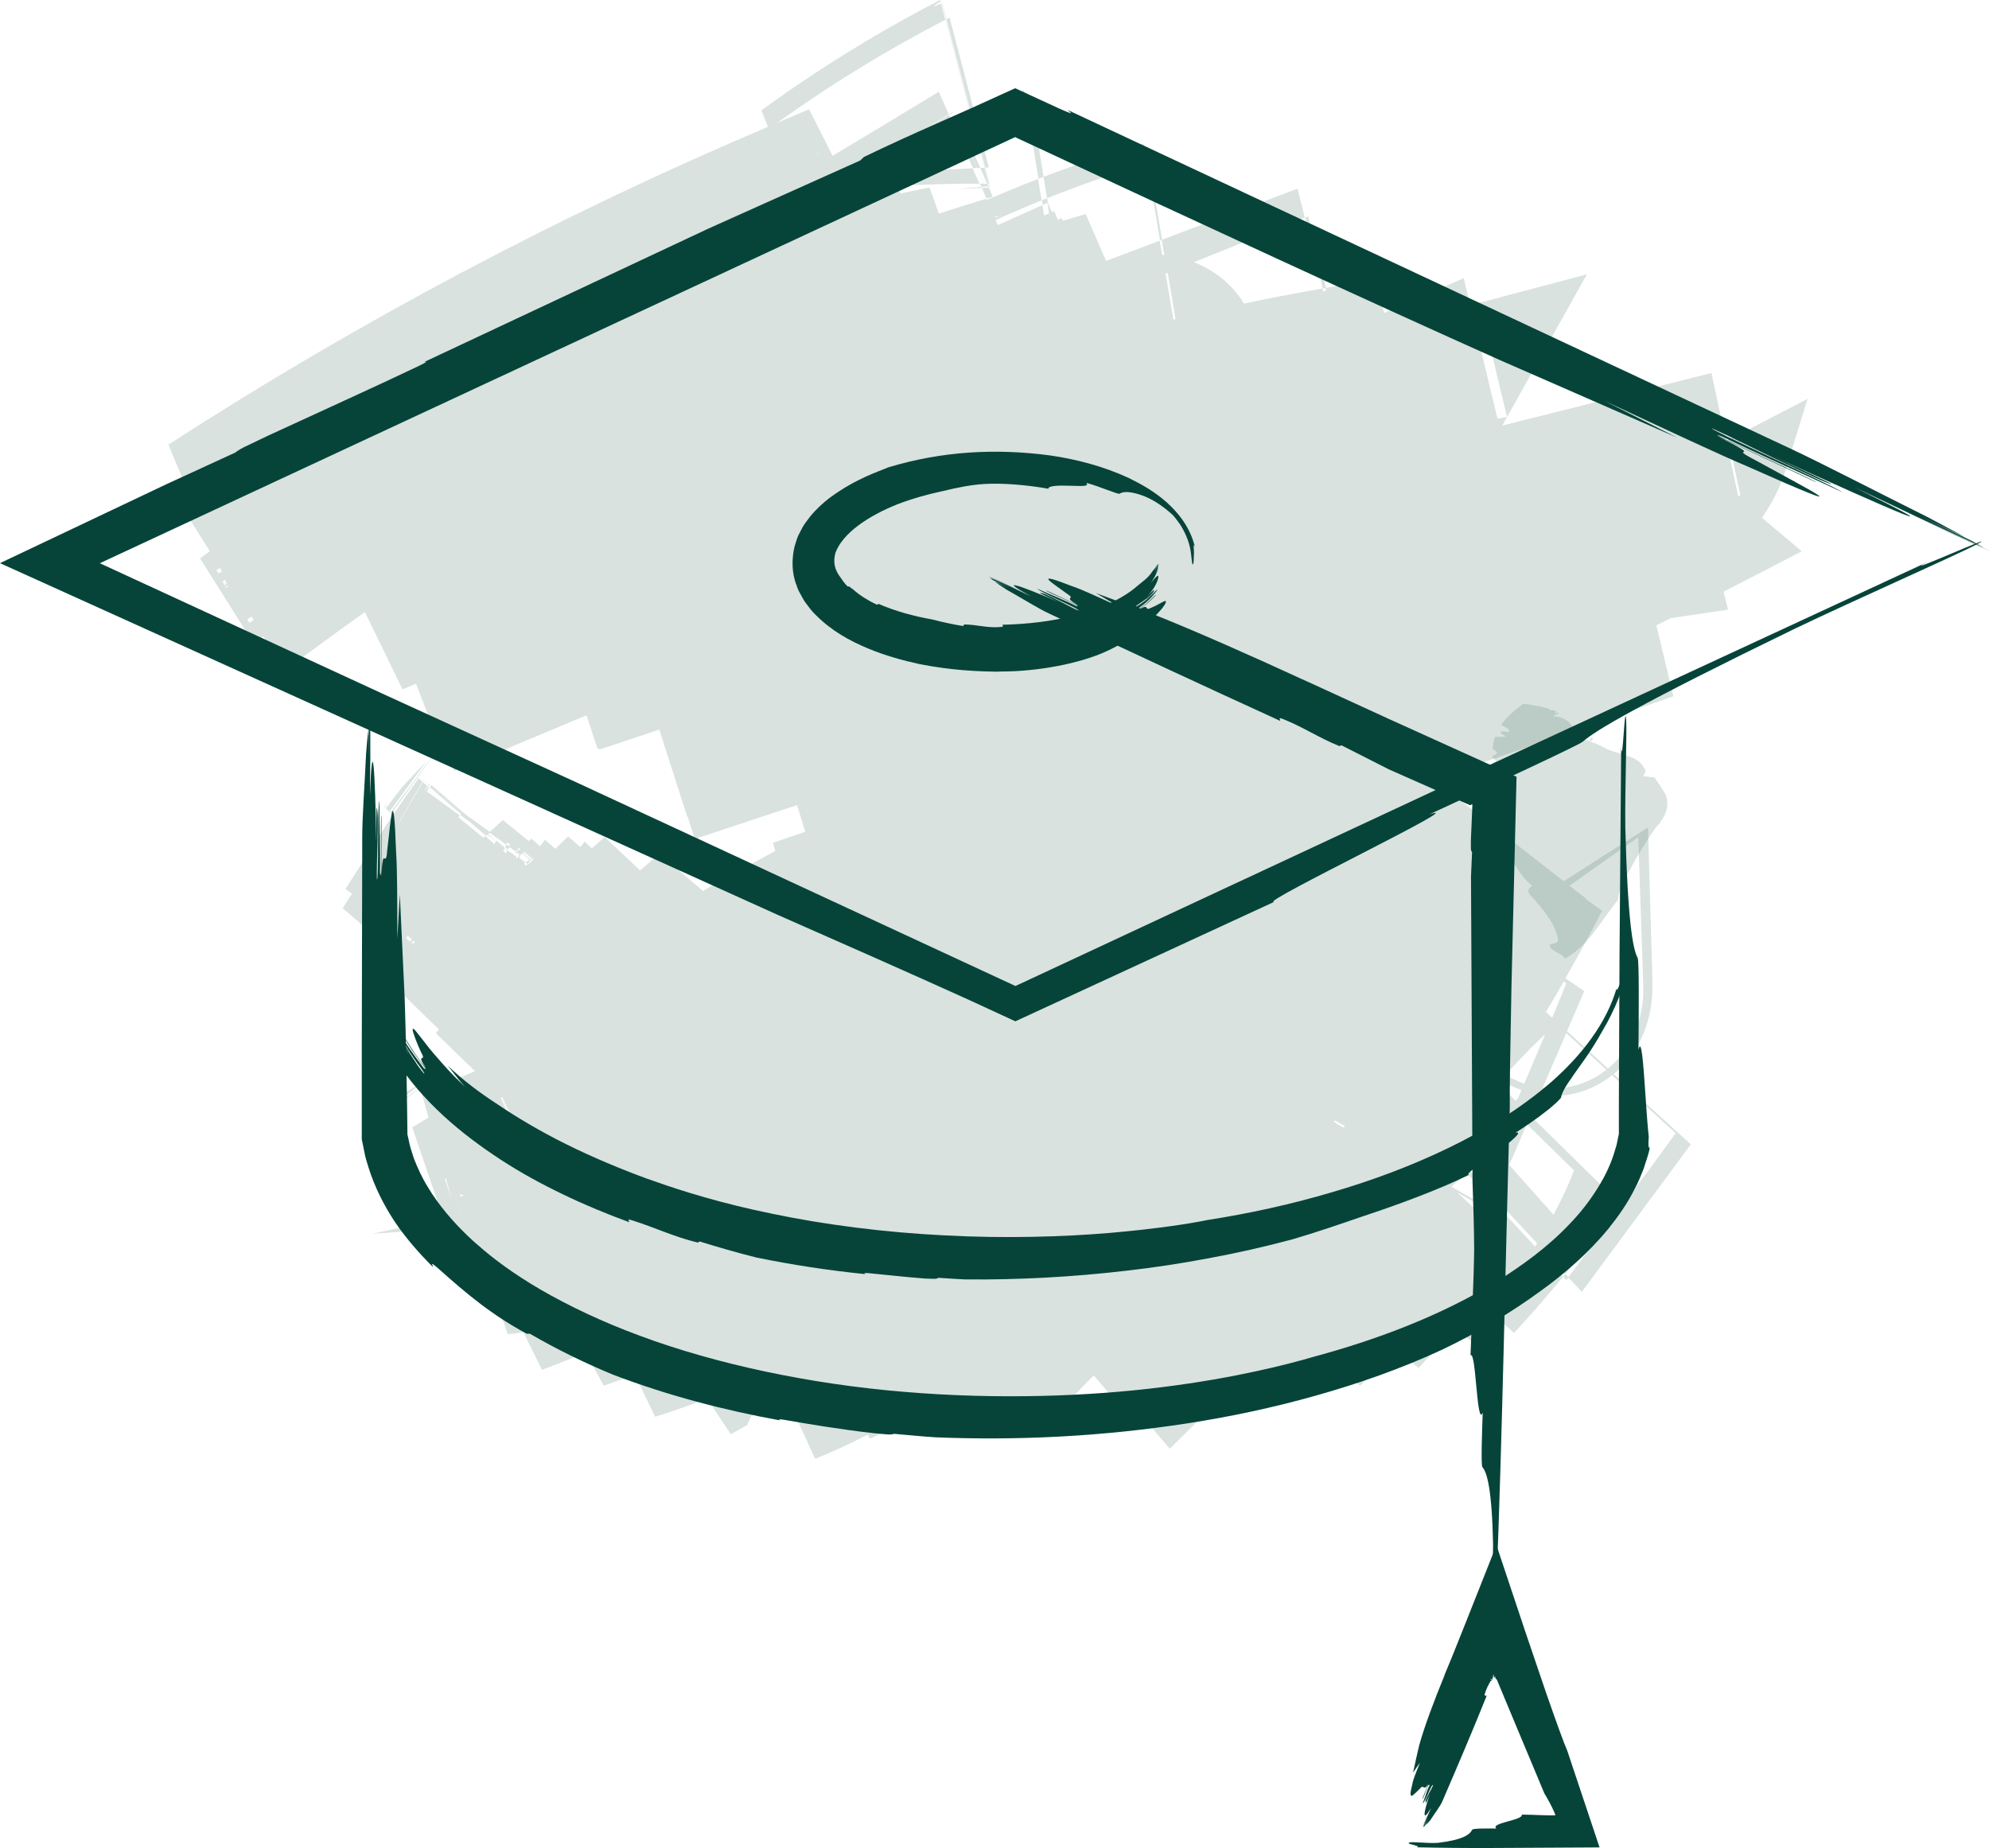 <?xml version="1.0" encoding="utf-8"?>
<svg xmlns="http://www.w3.org/2000/svg" fill="none" height="100%" overflow="visible" preserveAspectRatio="none" style="display: block;" viewBox="0 0 113 105" width="100%">
<g id="Vector">
<path d="M30.232 48.734L30.243 48.745C30.243 48.745 30.248 48.734 30.254 48.734H30.232Z" fill="#417162" fill-opacity="0.2"/>
<path d="M85.291 41.187C85.482 41.303 85.684 41.39 85.749 41.484C85.853 41.72 85.16 41.423 85.269 41.66L85.564 41.858C85.378 41.874 85.149 41.863 84.941 41.869C84.865 42.078 84.827 42.303 84.799 42.55C84.909 42.622 85.012 42.688 85.04 42.732C85.067 42.858 84.892 42.891 84.789 42.979L84.805 43.061C84.859 43.116 84.958 43.193 85.018 43.243C84.974 43.281 84.914 43.309 84.854 43.325C85.051 44.26 85.285 45.31 85.405 46.431C85.547 46.766 85.684 47.112 85.695 47.338C85.64 47.613 85.258 47.679 85.072 47.822C86.022 48.657 86.05 49.526 87.049 50.328C86.912 50.438 86.699 50.587 86.939 50.85C87.665 51.636 88.446 52.615 88.522 53.434C88.479 53.681 87.949 53.566 88.048 53.769C88.2 54.099 88.752 54.143 88.905 54.473C90.291 53.698 90.974 52.279 91.94 51.103C91.891 50.724 92.36 49.817 92.879 48.904C93.403 47.998 93.971 47.074 94.309 46.761L94.336 46.684C94.647 46.304 94.855 45.733 94.626 45.145C94.451 44.837 94.222 44.502 93.998 44.177C93.774 44.155 93.556 44.128 93.343 44.089C93.452 43.941 93.561 43.792 93.392 43.622C93.086 43.028 92.42 42.946 91.596 42.677C91.219 42.594 90.766 42.209 90.357 42.166C90.422 42.078 90.455 42.033 90.52 41.946C90.209 41.77 90.531 42.325 90.046 41.99C90.215 41.962 90.073 41.759 90.133 41.671C89.685 41.484 89.805 41.918 89.391 41.682C89.32 41.583 90.1 41.715 89.582 41.429C89.478 41.374 89.412 41.456 89.385 41.5C89.363 41.127 88.932 40.731 88.228 40.687C88.288 40.61 88.572 40.599 88.544 40.472H88.533C88.495 40.505 88.342 40.527 88.315 40.566L88.419 40.423L88.184 40.34C88.097 40.346 88.026 40.357 87.998 40.395L88.069 40.302C87.884 40.242 87.698 40.187 87.529 40.143C87.125 40.093 86.574 39.945 86.53 40C86.028 40.362 85.597 40.742 85.285 41.181L85.291 41.187Z" fill="#417162" fill-opacity="0.2"/>
<path d="M30.21 48.783L30.188 48.767C30.188 48.767 30.139 48.806 30.117 48.822L30.161 48.855C30.161 48.855 30.194 48.806 30.216 48.783H30.21Z" fill="#417162" fill-opacity="0.2"/>
<path d="M29.293 48.454H29.299L28.911 48.179L29.293 48.454Z" fill="#417162" fill-opacity="0.2"/>
<path d="M24.451 44.666L24.38 44.6L24.375 44.606L24.451 44.672V44.666Z" fill="#417162" fill-opacity="0.2"/>
<path d="M25.242 45.508L25.756 45.881L25.75 45.876L25.242 45.508Z" fill="#417162" fill-opacity="0.2"/>
<path d="M30.134 48.883L30.085 48.844C30.041 48.877 30.003 48.91 29.959 48.943L30.046 49.009C30.074 48.97 30.106 48.926 30.134 48.888V48.883Z" fill="#417162" fill-opacity="0.2"/>
<path d="M29.981 49.091C30.003 49.064 30.024 49.031 30.046 49.003L29.959 48.937C29.926 48.959 29.899 48.981 29.866 49.009L29.981 49.091Z" fill="#417162" fill-opacity="0.2"/>
<path d="M25.237 45.508C25.215 45.541 25.199 45.573 25.177 45.601C25.199 45.568 25.221 45.535 25.237 45.508Z" fill="#417162" fill-opacity="0.2"/>
<path d="M26.252 46.14L24.489 44.611C24.489 44.611 24.467 44.65 24.456 44.672L26.22 46.2C26.22 46.2 26.22 46.2 26.22 46.206L24.456 44.678C24.456 44.678 24.435 44.71 24.424 44.727L25.756 45.881L26.214 46.217L25.761 45.887L26.192 46.261C26.192 46.261 26.171 46.299 26.16 46.316L26.744 46.739L27.617 47.497C27.617 47.497 27.644 47.47 27.661 47.459L27.3 47.145L27.36 47.19L27.666 47.453C27.666 47.453 27.683 47.437 27.694 47.431L27.988 47.646L27.715 47.409C27.715 47.409 27.715 47.409 27.721 47.404L28.07 47.706L28.223 47.816L27.737 47.393C27.748 47.382 27.765 47.371 27.775 47.354L27.268 46.986L27.781 47.354C27.803 47.332 27.83 47.31 27.852 47.288L26.443 46.266L24.511 44.59C24.511 44.59 24.506 44.6 24.5 44.606L26.263 46.134C26.263 46.134 26.263 46.134 26.263 46.14H26.252ZM27.077 46.843L26.995 46.783L27.077 46.838V46.843Z" fill="#417162" fill-opacity="0.2"/>
<path d="M24.413 44.545L24.38 44.518L24.347 44.578L24.38 44.606C24.38 44.606 24.402 44.568 24.413 44.545Z" fill="#417162" fill-opacity="0.2"/>
<path d="M29.446 48.701C29.462 48.674 29.479 48.641 29.495 48.608C29.468 48.63 29.435 48.652 29.408 48.668L29.446 48.696V48.701Z" fill="#417162" fill-opacity="0.2"/>
<path d="M24.489 44.6L24.413 44.535L24.489 44.606C24.489 44.606 24.489 44.606 24.489 44.6Z" fill="#417162" fill-opacity="0.2"/>
<path d="M28.911 48.179C28.927 48.151 28.944 48.124 28.955 48.096L28.791 47.981C28.774 48.008 28.758 48.036 28.742 48.063L28.905 48.184L28.911 48.179Z" fill="#417162" fill-opacity="0.2"/>
<path d="M29.326 48.476C29.326 48.476 29.375 48.432 29.397 48.41L29.342 48.371C29.326 48.399 29.309 48.426 29.299 48.454L29.326 48.476Z" fill="#417162" fill-opacity="0.2"/>
<path d="M28.753 48.058L27.77 47.349L28.747 48.058H28.753Z" fill="#417162" fill-opacity="0.2"/>
<path d="M29.244 48.547L29.32 48.476L29.293 48.454C29.277 48.487 29.26 48.514 29.244 48.542V48.547Z" fill="#417162" fill-opacity="0.2"/>
<path d="M24.342 44.578L24.314 44.628L24.347 44.656C24.347 44.656 24.369 44.623 24.38 44.606L24.347 44.578H24.342Z" fill="#417162" fill-opacity="0.2"/>
<path d="M28.747 48.058C28.747 48.058 28.714 48.113 28.703 48.135L28.856 48.272C28.873 48.239 28.895 48.206 28.911 48.173L28.747 48.053V48.058Z" fill="#417162" fill-opacity="0.2"/>
<path d="M24.091 44.364L24.069 44.342L24.041 44.392L24.063 44.414C24.063 44.414 24.085 44.381 24.096 44.364H24.091Z" fill="#417162" fill-opacity="0.2"/>
<path d="M24.347 44.573L24.096 44.359L24.091 44.364L24.342 44.578L24.347 44.573Z" fill="#417162" fill-opacity="0.2"/>
<path d="M88.806 72.54L88.987 72.733C89.03 72.678 89.068 72.623 89.112 72.568L88.937 72.381C88.894 72.436 88.85 72.485 88.806 72.54Z" fill="#417162" fill-opacity="0.2"/>
<path d="M20.848 64.207C21.099 63.839 21.372 63.482 21.661 63.147C21.378 63.416 21.088 63.707 20.75 64.136" fill="#417162" fill-opacity="0.2"/>
<path d="M21.143 64.411C21.923 63.262 22.906 62.278 24.041 61.503C23.539 61.745 22.988 62.075 22.448 62.487C21.88 63.009 21.356 63.597 20.897 64.246" fill="#417162" fill-opacity="0.2"/>
<path d="M21.268 64.493C22.235 63.081 23.468 61.976 24.768 61.19C24.762 61.19 24.735 61.201 24.724 61.206C23.599 61.855 22.251 62.932 21.203 64.444" fill="#417162" fill-opacity="0.2"/>
<path d="M65.164 9.278L64.973 8.157C63.051 8.707 61.151 9.339 59.284 10.048L59.486 11.263C61.304 10.537 63.193 9.872 65.164 9.284V9.278Z" fill="#417162" fill-opacity="0.2"/>
<path d="M59.203 11.373L59.246 11.642C59.339 11.598 59.437 11.56 59.53 11.516L59.486 11.263C59.388 11.301 59.295 11.34 59.197 11.378L59.203 11.373Z" fill="#417162" fill-opacity="0.2"/>
<path d="M59.29 10.048L58.635 6.068C58.542 6.112 58.444 6.162 58.351 6.206L59.001 10.158C59.099 10.12 59.192 10.086 59.29 10.048Z" fill="#417162" fill-opacity="0.2"/>
<path d="M53.929 6.492L53.946 6.525C54.011 6.486 54.071 6.448 54.12 6.415L54.104 6.376C54.044 6.415 53.989 6.448 53.929 6.486V6.492Z" fill="#417162" fill-opacity="0.2"/>
<path d="M85.64 23.707V23.702L85.635 23.707H85.64Z" fill="#417162" fill-opacity="0.2"/>
<path d="M24.467 69.319C24.707 69.275 24.948 69.226 25.193 69.171L25.21 69.22C24.97 69.275 24.729 69.336 24.484 69.385L21.143 70.1L22.961 69.973L24.544 69.677C24.8 69.627 25.057 69.572 25.308 69.523L25.319 69.556C25.062 69.616 24.811 69.688 24.555 69.743L23.719 69.918L24.576 69.858C24.838 69.841 25.111 69.814 25.395 69.787L26.667 73.535C27.115 73.491 27.557 73.442 28.005 73.387L28.851 75.811C29.146 75.778 29.44 75.734 29.735 75.695L30.794 77.834L33.278 76.866L34.299 78.73C34.888 78.526 35.478 78.323 36.073 78.12L37.219 80.5C38.213 80.186 39.201 79.835 40.178 79.472L41.521 81.489C41.827 81.319 42.138 81.148 42.449 80.972C42.526 80.802 42.602 80.626 42.684 80.45C43.372 80.131 44.07 79.829 44.775 79.532L46.309 82.891C47.324 82.478 48.323 82.017 49.289 81.517L49.437 81.742C50.577 81.231 51.686 80.698 52.772 80.12C52.504 80.131 52.346 80.098 52.876 79.758L53.733 80.819C54.202 80.478 54.688 80.148 55.185 79.824L56.031 81.088C56.309 80.928 56.588 80.763 56.866 80.599L57.014 80.819C57.237 80.632 57.467 80.439 57.69 80.252L58.291 80.895C58.58 80.67 58.875 80.45 59.17 80.23L59.694 80.796C60.436 79.9 61.239 79.032 62.09 78.197C62.112 78.186 62.129 78.169 62.15 78.158L63.084 79.246L64.399 81.181C64.623 81.027 64.847 80.862 65.071 80.698L66.457 82.314C67.036 81.737 67.631 81.148 68.232 80.555C68.707 80.055 69.296 79.439 69.989 78.719L71.512 80.109C72.009 79.554 72.517 78.994 73.019 78.433L74.018 79.488C74.695 78.867 75.356 78.213 75.989 77.542L77.266 78.741C77.927 78.032 78.565 77.306 79.193 76.57L80.596 77.724C81.278 76.993 81.923 76.229 82.55 75.454L84.139 76.591C84.51 76.08 84.881 75.569 85.253 75.058L86.017 75.734C86.978 74.701 87.9 73.64 88.79 72.551L87.824 71.513C87.862 71.458 87.906 71.397 87.944 71.342L88.921 72.392C89.991 71.078 91.017 69.732 91.989 68.346L86.939 63.388C87.109 62.993 87.278 62.602 87.447 62.206C87.682 62.239 87.933 62.267 88.184 62.273C88.621 62.273 89.036 62.239 89.527 62.113C89.991 62.003 90.477 61.805 90.93 61.541C91.061 61.465 91.099 61.437 91.17 61.393L91.361 61.261C91.438 61.206 91.508 61.146 91.585 61.091L95.199 64.383C93.315 67.011 91.044 69.995 89.096 72.573L89.865 73.403C91.934 70.6 93.998 67.808 96.061 65.021L91.672 61.025C91.672 61.025 91.71 60.997 91.732 60.981C92.218 60.574 92.606 60.101 92.9 59.634C93.485 58.689 93.676 57.875 93.785 57.243C93.883 56.611 93.889 56.116 93.878 55.687L93.627 47.014L88.834 50.07L81.453 44.298C85.984 42.721 90.52 41.143 95.068 39.56L94.102 35.525C94.38 35.394 94.653 35.256 94.926 35.119C96.007 34.959 97.088 34.8 98.174 34.64L97.923 33.618C99.418 32.854 100.898 32.084 102.361 31.32L100.101 29.419C100.663 28.61 101.133 27.709 101.433 26.736L102.694 22.663L98.916 24.62C98.627 24.768 98.349 24.911 98.065 25.06L97.23 21.195C93.266 22.19 89.308 23.185 85.351 24.18L85.618 23.702C85.444 23.729 85.258 23.751 85.072 23.779L83.926 19.002C84.09 18.914 84.259 18.826 84.428 18.733L85.618 23.696L90.155 15.589L83.528 17.342L83.156 15.803C81.65 16.463 80.148 17.122 78.647 17.782L78.09 15.891C77.615 15.963 77.151 16.05 76.677 16.127L76.611 15.913C76.349 16.034 76.087 16.149 75.825 16.27C75.656 16.298 75.487 16.325 75.317 16.358L75.35 16.49C75.29 16.518 75.235 16.545 75.175 16.567L75.132 16.391C73.636 16.655 72.146 16.935 70.672 17.249C70.644 17.205 70.623 17.161 70.595 17.122C70.361 16.765 70.082 16.424 69.798 16.155C69.656 16.017 69.504 15.88 69.351 15.759C69.209 15.649 69.067 15.55 68.919 15.451C68.526 15.204 68.166 15.028 67.833 14.896C69.826 14.094 71.922 13.247 74.127 12.357L73.718 10.719C71.256 11.642 68.799 12.571 66.343 13.495L65.999 13.626L66.146 14.484C66.146 14.484 66.124 14.484 66.114 14.484C66.081 14.484 66.053 14.484 66.021 14.478L65.884 13.676L62.876 14.808L62.838 14.819L61.681 12.159C61.244 12.285 60.813 12.412 60.382 12.543L60.311 12.379C60.245 12.417 60.174 12.456 60.103 12.494L59.89 11.999C59.847 12.016 59.803 12.038 59.759 12.054L59.525 11.51C59.525 11.51 59.508 11.516 59.503 11.521L59.601 12.126C59.508 12.164 59.41 12.208 59.317 12.247L59.219 11.653C58.373 12.038 57.532 12.412 56.686 12.791L56.56 12.505C57.412 12.12 58.285 11.741 59.175 11.384L58.973 10.169C58.056 10.521 57.15 10.895 56.249 11.285L56.227 11.235C56.227 11.235 56.227 11.235 56.222 11.235L56.244 11.285C56.184 11.312 56.118 11.34 56.058 11.367L56.025 11.296C55.092 11.576 54.202 11.857 53.34 12.137L52.805 10.653C52.248 10.763 51.697 10.878 51.151 10.999L51.003 10.592C50.665 10.785 50.321 10.977 49.982 11.169L49.84 10.636C50.037 10.625 50.233 10.609 50.425 10.598C52.652 10.46 54.562 10.422 55.643 10.438L55.256 9.564C53.749 9.63 52.308 9.718 50.932 9.834C50.954 9.817 50.976 9.806 50.998 9.79C52.188 9.207 53.378 8.624 54.584 8.036L54.382 7.585C54.437 7.547 54.497 7.509 54.557 7.47C54.601 7.437 54.65 7.41 54.699 7.377L54.917 7.871C55.076 7.794 55.239 7.712 55.403 7.635L55.13 6.585C54.868 6.712 54.606 6.843 54.339 6.97C54.279 6.997 54.218 7.03 54.153 7.058L53.918 6.525C53.509 6.777 52.832 7.19 52.128 7.618C52.696 7.261 53.274 6.887 53.902 6.492L53.334 5.211C51.265 6.475 49.251 7.69 47.302 8.85L45.965 6.211C45.359 6.459 44.758 6.723 44.158 6.981C47.34 4.689 50.588 2.737 53.705 1.121L53.465 0.203C52.968 0.423 52.886 0.418 53.432 0.088L53.411 0C49.868 1.83 46.467 3.93 43.257 6.272L43.628 7.206C31.799 12.225 20.39 18.26 9.57 25.263L11.169 29.127C11.011 29.21 10.858 29.292 10.7 29.375L11.917 31.315C11.737 31.452 11.546 31.595 11.371 31.733L14.357 36.482C14.565 36.372 14.761 36.267 14.963 36.157L16.186 38.103C17.676 36.971 19.194 35.866 20.733 34.778L22.868 39.17C23.124 39.06 23.375 38.955 23.632 38.845L25.373 43.342C25.445 43.314 25.521 43.287 25.592 43.259L25.799 43.798C28.316 42.737 30.822 41.682 33.322 40.643L33.939 42.534C33.939 42.534 33.988 42.517 34.015 42.512L34.042 42.594C35.172 42.215 36.308 41.836 37.454 41.456L39.048 46.414H39.07L39.474 47.668C41.39 47.036 43.328 46.392 45.282 45.744L45.752 47.261C45.14 47.47 44.523 47.673 43.912 47.888L44.048 48.349L41.849 49.542C41.254 49.866 40.839 50.092 40.446 50.317C40.276 50.416 40.113 50.526 39.943 50.625L37.465 48.514C37.099 48.828 36.728 49.141 36.362 49.454L34.353 47.552C34.108 47.772 33.873 47.986 33.627 48.206L33.218 47.816C33.136 47.92 33.054 48.025 32.972 48.129L32.274 47.525C32.017 47.778 31.782 48.003 31.553 48.228L30.958 47.712C30.871 47.838 30.778 47.959 30.685 48.08L30.194 47.651C30.145 47.695 30.09 47.745 30.041 47.789L28.567 46.59C28.436 46.717 28.343 46.799 28.256 46.882C28.098 47.025 27.95 47.157 27.797 47.294L28.753 47.986C28.78 47.943 28.802 47.904 28.829 47.86L28.982 47.986C28.96 48.025 28.938 48.063 28.916 48.107L29.299 48.388C29.315 48.355 29.331 48.322 29.353 48.289L29.43 48.355C29.43 48.355 29.375 48.404 29.353 48.426L29.5 48.536C29.484 48.564 29.473 48.591 29.457 48.619H29.462L29.5 48.646C29.479 48.674 29.457 48.701 29.43 48.734L29.402 48.718C29.402 48.718 29.38 48.756 29.369 48.778L29.309 48.729C29.309 48.729 29.342 48.707 29.358 48.69L29.195 48.569C29.195 48.569 29.195 48.569 29.195 48.564C29.195 48.564 29.195 48.564 29.189 48.569L28.823 48.305L28.807 48.289L28.643 48.168C28.643 48.168 28.649 48.157 28.654 48.151L28.207 47.761C28.207 47.761 28.179 47.8 28.169 47.822L28.196 47.849L28.163 47.827C28.163 47.827 28.158 47.838 28.152 47.838L28.01 47.712L27.928 47.651L28.147 47.844C28.147 47.844 28.119 47.882 28.108 47.899L27.606 47.464L28.114 47.904C28.114 47.904 28.092 47.937 28.081 47.953L27.568 47.508C27.535 47.536 27.497 47.569 27.464 47.602L26.045 46.442C26.067 46.403 26.089 46.365 26.11 46.327L25.139 45.617C25.139 45.617 25.122 45.639 25.117 45.65C25.122 45.639 25.133 45.628 25.139 45.617L24.244 44.969C24.287 44.892 24.331 44.815 24.38 44.743L24.309 44.678C24.265 44.754 24.216 44.831 24.172 44.914L24.14 44.892L24.276 44.656L24.025 44.436C23.594 45.161 23.163 45.898 22.726 46.64L22.715 46.629L24.003 44.414L23.779 44.221C23.365 44.793 22.873 45.508 22.355 46.272L22.262 46.178C23.179 44.936 24.047 43.743 24.849 42.616C24.844 42.616 24.822 42.644 24.811 42.655C24.107 43.595 23.228 44.771 22.207 46.14L22.355 46.282C22.355 46.282 22.355 46.288 22.349 46.294L22.147 46.09L24.244 43.237C23.812 43.683 23.337 44.194 22.835 44.738C22.535 45.134 22.229 45.524 21.923 45.925L22.327 46.321C22.327 46.321 22.327 46.327 22.322 46.332L21.858 45.876L22.087 45.562C22.011 45.65 21.934 45.733 21.831 45.854L22.317 46.332C22.218 46.475 22.12 46.618 22.022 46.761C21.214 48.025 20.411 49.284 19.625 50.51L19.996 50.779C19.816 51.059 19.636 51.328 19.467 51.598L21.307 53.186C21.05 53.527 20.799 53.868 20.537 54.203L24.931 58.485C24.877 58.557 24.817 58.634 24.762 58.705L26.984 60.86C25.947 61.305 24.931 61.745 23.971 62.163L24.342 63.493C24.036 63.68 23.73 63.867 23.425 64.053L25.139 69.1C24.904 69.154 24.664 69.209 24.429 69.259M86.246 62.371C86.246 62.371 86.235 62.382 86.235 62.388C86.197 62.437 86.153 62.487 86.104 62.542L85.22 61.673C85.274 61.591 85.323 61.508 85.378 61.431C85.7 61.629 86.05 61.8 86.437 61.937C86.377 62.08 86.312 62.228 86.252 62.371H86.246ZM85.012 67.918C85.012 67.918 85.001 67.934 84.99 67.945C84.99 67.94 84.99 67.934 84.996 67.929C84.996 67.929 85.001 67.929 85.007 67.918H85.012ZM30.811 64.581C30.811 64.581 30.794 64.592 30.783 64.598L30.701 64.427L30.767 64.488L30.811 64.581ZM30.598 64.323L30.674 64.394L30.772 64.598C30.772 64.598 30.75 64.609 30.74 64.614L30.598 64.317V64.323ZM30.729 64.625C30.669 64.658 30.603 64.697 30.538 64.735C30.499 64.746 30.461 64.757 30.428 64.763L30.308 64.51C30.401 64.449 30.494 64.389 30.587 64.328L30.729 64.62V64.625ZM29.73 64.944C29.73 64.944 29.713 64.944 29.702 64.949L29.686 64.916C29.686 64.916 29.702 64.906 29.708 64.9L29.724 64.938L29.73 64.944ZM76.404 63.977C76.382 64.01 76.355 64.037 76.333 64.07L75.885 63.817L75.792 63.724C75.792 63.724 75.825 63.68 75.841 63.658L76.404 63.977ZM30.303 64.037L30.385 64.119C30.319 64.158 30.248 64.202 30.177 64.24L30.128 64.141C30.183 64.108 30.243 64.07 30.297 64.037H30.303ZM29.571 64.603C29.571 64.603 29.555 64.614 29.55 64.614L29.506 64.526C29.506 64.526 29.522 64.515 29.528 64.51L29.571 64.598V64.603ZM29.539 64.62C29.539 64.62 29.506 64.636 29.489 64.647L29.451 64.559C29.451 64.559 29.484 64.537 29.5 64.532L29.544 64.62H29.539ZM29.631 64.955C29.631 64.955 29.664 64.933 29.681 64.922L29.692 64.949C29.692 64.949 29.653 64.96 29.637 64.96L29.631 64.955ZM23.572 53.516C23.534 53.555 23.496 53.593 23.452 53.637L23.397 53.588L23.485 53.445L23.572 53.522V53.516ZM23.157 53.159L23.397 53.362C23.37 53.406 23.337 53.456 23.31 53.505L23.075 53.302C23.103 53.252 23.135 53.203 23.163 53.159H23.157ZM29.151 63.735L28.518 62.344C28.518 62.344 28.534 62.333 28.54 62.328L29.178 63.718L29.157 63.735H29.151ZM29.353 64.125L29.386 64.196C29.386 64.196 29.369 64.207 29.364 64.213L29.331 64.141C29.331 64.141 29.348 64.13 29.353 64.125ZM29.353 64.213C29.353 64.213 29.32 64.235 29.304 64.24L29.271 64.174C29.271 64.174 29.304 64.152 29.32 64.141L29.353 64.207V64.213ZM26.345 67.896L26.165 68.006L26.127 67.874C26.209 67.874 26.28 67.885 26.345 67.896ZM26.192 68.978C26.192 68.978 26.187 68.978 26.181 68.978L26.171 68.945C26.171 68.945 26.176 68.945 26.181 68.945L26.192 68.978ZM28.502 62.355L29.135 63.746C29.135 63.746 29.102 63.768 29.086 63.773L28.452 62.382C28.452 62.382 28.485 62.361 28.502 62.349V62.355ZM26.16 68.847C26.16 68.847 26.154 68.847 26.149 68.847L25.854 67.78H25.859L26.154 68.847H26.16ZM25.837 67.698C25.837 67.698 25.837 67.698 25.832 67.698L25.761 67.45C25.761 67.45 25.761 67.45 25.767 67.45L25.837 67.698ZM12.883 33.178C12.883 33.178 12.834 33.206 12.807 33.217L12.676 33.008C12.714 32.991 12.752 32.969 12.785 32.953L12.878 33.184L12.883 33.178ZM12.922 33.272L12.949 33.343C12.949 33.343 12.916 33.36 12.9 33.365L12.862 33.305C12.862 33.305 12.9 33.283 12.922 33.272ZM12.883 33.376C12.883 33.376 12.856 33.387 12.845 33.398L12.807 33.338C12.807 33.338 12.834 33.327 12.845 33.316L12.883 33.376ZM25.592 66.802L25.641 66.983C25.641 66.983 25.641 66.983 25.636 66.983L25.586 66.802C25.586 66.802 25.586 66.802 25.592 66.802ZM84.139 67.225L83.489 66.527C83.435 66.571 83.386 66.615 83.331 66.659L84.046 67.428C83.942 67.67 83.833 67.912 83.73 68.148L84.51 68.594C84.401 68.742 84.292 68.891 84.177 69.044L82.785 67.747L83.68 68.258C83.697 68.225 83.713 68.187 83.73 68.148L82.452 67.423C82.758 67.148 83.053 66.895 83.331 66.659L83.222 66.543C83.271 66.494 83.315 66.445 83.364 66.395L83.484 66.527C83.708 66.335 83.926 66.153 84.117 65.994L84.488 66.412C84.368 66.681 84.254 66.95 84.133 67.225H84.139ZM84.625 64.938C84.854 64.724 85.072 64.51 85.258 64.301C85.384 64.163 85.487 64.031 85.591 63.9C85.384 64.372 85.182 64.85 84.974 65.323L84.63 64.938H84.625ZM85.706 62.982C85.706 62.982 85.744 62.932 85.766 62.91C85.744 62.938 85.728 62.96 85.706 62.982ZM86.148 61.393C85.951 61.305 85.771 61.206 85.597 61.102C85.673 60.981 85.749 60.865 85.826 60.744C86.219 60.327 86.617 59.909 87.038 59.48C87.278 59.244 87.529 59.002 87.791 58.755C87.409 59.667 87.005 60.607 86.596 61.569C86.437 61.514 86.29 61.459 86.148 61.393ZM88.844 56.226C88.632 56.743 88.408 57.282 88.184 57.826L87.829 57.501C88.168 56.93 88.506 56.352 88.839 55.77L88.987 55.869C88.943 55.984 88.894 56.1 88.844 56.221V56.226ZM98.31 25.51L98.878 28.154C98.834 28.165 98.791 28.171 98.747 28.176L98.179 25.543C98.223 25.532 98.267 25.521 98.31 25.51ZM96.127 26.071L96.11 26.06C96.11 26.06 96.159 26.049 96.181 26.044C96.159 26.055 96.143 26.066 96.121 26.076L96.127 26.071ZM66.343 15.512L66.785 18.134C66.747 18.145 66.709 18.156 66.665 18.161L66.223 15.556C66.261 15.539 66.299 15.523 66.337 15.506L66.343 15.512ZM56.708 12.269L56.724 12.307C56.659 12.324 56.593 12.346 56.528 12.362L56.511 12.324C56.577 12.307 56.642 12.285 56.713 12.269H56.708ZM49.693 11.345C49.371 11.428 49.049 11.51 48.732 11.598L48.601 11.34C48.962 11.109 49.316 10.883 49.666 10.658L49.824 11.268C49.78 11.296 49.737 11.318 49.688 11.345H49.693ZM46.5 8.685C46.5 8.685 46.45 8.712 46.429 8.729L46.418 8.707C46.418 8.707 46.467 8.679 46.489 8.663L46.5 8.685ZM12.507 32.271L12.594 32.48C12.534 32.513 12.469 32.546 12.409 32.574L12.288 32.381C12.359 32.343 12.436 32.304 12.512 32.266L12.507 32.271ZM12.66 33.019L12.791 33.228C12.791 33.228 12.763 33.239 12.752 33.25L12.621 33.041C12.621 33.041 12.649 33.03 12.66 33.019ZM12.791 33.343L12.829 33.404C12.829 33.404 12.829 33.404 12.823 33.404L12.785 33.343C12.785 33.343 12.785 33.343 12.791 33.343ZM14.172 35.388L14.052 35.196C14.133 35.135 14.21 35.08 14.286 35.025L14.406 35.212C14.33 35.273 14.254 35.328 14.172 35.388ZM29.413 48.245C29.413 48.245 29.44 48.195 29.457 48.168L29.566 48.256C29.566 48.256 29.522 48.294 29.5 48.316L29.413 48.245ZM29.5 48.608C29.528 48.586 29.555 48.569 29.582 48.553L29.599 48.564C29.599 48.564 29.561 48.613 29.539 48.635L29.5 48.608ZM29.561 48.646C29.582 48.602 29.61 48.558 29.637 48.514C29.648 48.509 29.653 48.503 29.664 48.492L30.09 48.839C30.09 48.839 30.112 48.822 30.123 48.816L29.697 48.47C29.697 48.47 29.752 48.432 29.773 48.421L30.194 48.761C30.194 48.761 30.221 48.745 30.232 48.734L29.812 48.393C29.812 48.393 29.823 48.388 29.823 48.382L30.237 48.723C30.237 48.723 30.254 48.712 30.259 48.707C30.254 48.712 30.248 48.723 30.243 48.729L30.352 48.816C30.352 48.816 30.347 48.822 30.341 48.828L30.232 48.74C30.232 48.74 30.216 48.767 30.205 48.778L30.303 48.861C30.303 48.861 30.259 48.899 30.232 48.921L30.15 48.855C30.15 48.855 30.134 48.877 30.128 48.883L30.205 48.943C30.166 48.976 30.128 49.009 30.09 49.036C30.063 49.058 30.03 49.086 30.003 49.108L29.975 49.086C29.948 49.119 29.926 49.152 29.899 49.19L29.768 49.075C29.801 49.053 29.828 49.025 29.861 49.003L29.495 48.74C29.511 48.707 29.533 48.674 29.55 48.641L29.561 48.646ZM28.671 48.195L28.829 48.333C28.829 48.333 28.823 48.344 28.818 48.349L28.66 48.212C28.66 48.212 28.665 48.201 28.671 48.195ZM28.654 48.223L28.813 48.36C28.813 48.36 28.791 48.399 28.78 48.421L28.622 48.283C28.622 48.283 28.643 48.245 28.654 48.223ZM28.616 48.289L28.774 48.426C28.774 48.426 28.753 48.459 28.747 48.481L28.589 48.344C28.589 48.344 28.611 48.311 28.616 48.294V48.289ZM22.748 46.618L22.759 46.629C22.759 46.629 22.759 46.634 22.753 46.64L22.742 46.629V46.618H22.748ZM22.72 46.662L22.731 46.673C22.731 46.673 22.731 46.678 22.726 46.684H22.715L22.72 46.667V46.662ZM22.715 46.678H22.726C22.688 46.755 22.644 46.821 22.606 46.893C22.578 46.937 22.551 46.975 22.524 47.014L22.72 46.678H22.715ZM25.384 67.143C25.384 67.143 25.379 67.143 25.373 67.148L25.445 67.362L25.646 68.088L25.27 66.989C25.27 66.989 25.308 66.967 25.33 66.956L25.384 67.143ZM87.212 70.825L84.849 68.28C84.876 68.209 84.909 68.143 84.936 68.077L87.327 70.644C87.289 70.704 87.251 70.765 87.212 70.825ZM89.423 66.505C89.161 67.187 88.795 68.022 88.26 69.017L85.744 66.192C86.077 65.417 86.41 64.647 86.743 63.872L89.423 66.499V66.505ZM90.837 61.085C90.559 61.261 90.231 61.42 89.915 61.541C89.609 61.651 89.287 61.734 88.976 61.783C88.479 61.855 88.037 61.849 87.644 61.805C88.091 60.772 88.539 59.733 88.981 58.7L91.263 60.777C91.126 60.887 90.984 60.992 90.837 61.085ZM93.075 47.569L93.348 55.709C93.37 56.38 93.408 57.172 92.993 58.375C92.78 58.964 92.404 59.667 91.814 60.283C91.667 60.437 91.514 60.58 91.35 60.711L89.025 58.59C89.352 57.831 89.68 57.073 90.007 56.314L88.937 55.589C89.653 54.324 90.351 53.044 91.017 51.746L90.1 51.092C90.1 51.092 90.111 51.076 90.117 51.065L89.167 50.323L93.07 47.569H93.075Z" fill="#417162" fill-opacity="0.2"/>
<path d="M66.021 13.626L65.278 9.24C65.24 9.251 65.202 9.262 65.164 9.278L65.906 13.67L66.021 13.626Z" fill="#417162" fill-opacity="0.2"/>
<path d="M75.339 16.364L74.324 12.291C74.264 12.313 74.209 12.335 74.149 12.362L75.153 16.397C75.214 16.386 75.279 16.375 75.339 16.364Z" fill="#417162" fill-opacity="0.2"/>
<path d="M55.78 10.675L56.053 11.285C56.118 11.263 56.184 11.246 56.249 11.224L56.004 10.664C55.933 10.664 55.856 10.669 55.785 10.675H55.78Z" fill="#417162" fill-opacity="0.2"/>
<path d="M53.749 1.11C53.749 1.11 53.738 1.116 53.733 1.121L55.157 6.585C55.157 6.585 55.168 6.58 55.174 6.574L53.749 1.11Z" fill="#417162" fill-opacity="0.2"/>
<path d="M56.184 10.658C56.124 10.658 56.064 10.664 56.004 10.669L56.249 11.23C56.304 11.213 56.353 11.197 56.407 11.18L56.178 10.664L56.184 10.658Z" fill="#417162" fill-opacity="0.2"/>
<path d="M55.692 9.542L54.95 7.866C54.901 7.888 54.852 7.915 54.803 7.937L55.512 9.548C55.572 9.548 55.632 9.548 55.692 9.542Z" fill="#417162" fill-opacity="0.2"/>
<path d="M54.792 7.943C54.732 7.97 54.672 8.003 54.606 8.031L55.283 9.559C55.354 9.559 55.43 9.553 55.501 9.548L54.792 7.943Z" fill="#417162" fill-opacity="0.2"/>
<path d="M53.776 1.099L53.536 0.187C53.536 0.187 53.52 0.192 53.514 0.198L53.755 1.116C53.755 1.116 53.771 1.105 53.776 1.105V1.099Z" fill="#417162" fill-opacity="0.2"/>
<path d="M58.351 6.206L58.171 5.112C57.243 5.568 56.315 6.019 55.387 6.475L55.66 7.525C56.555 7.085 57.45 6.651 58.351 6.206Z" fill="#417162" fill-opacity="0.2"/>
<path d="M55.949 9.531L55.452 7.624C55.452 7.624 55.441 7.629 55.436 7.635L55.933 9.537C55.933 9.537 55.944 9.537 55.955 9.537L55.949 9.531Z" fill="#417162" fill-opacity="0.2"/>
<path d="M53.509 0.192L53.476 0.071C53.476 0.071 53.465 0.077 53.46 0.082L53.492 0.198C53.492 0.198 53.503 0.198 53.509 0.192Z" fill="#417162" fill-opacity="0.2"/>
<path d="M55.381 6.47L53.951 1C53.891 1.033 53.831 1.066 53.771 1.094L55.196 6.558C55.256 6.53 55.316 6.497 55.376 6.47H55.381Z" fill="#417162" fill-opacity="0.2"/>
<path d="M55.971 10.598L55.9 10.433C55.829 10.433 55.752 10.433 55.676 10.433L55.758 10.62C55.84 10.614 55.911 10.603 55.971 10.598Z" fill="#417162" fill-opacity="0.2"/>
<path d="M55.512 9.548H55.507L55.894 10.433H55.905L55.512 9.548Z" fill="#417162" fill-opacity="0.2"/>
<path d="M56.167 10.444L55.927 9.531C55.845 9.531 55.769 9.537 55.687 9.542L56.086 10.438C56.113 10.438 56.14 10.438 56.167 10.438V10.444Z" fill="#417162" fill-opacity="0.2"/>
<path d="M55.976 10.598C56.042 10.592 56.102 10.581 56.151 10.576L56.091 10.438C56.036 10.438 55.971 10.438 55.905 10.438L55.976 10.603V10.598Z" fill="#417162" fill-opacity="0.2"/>
<path d="M54.333 10.741C54.813 10.719 55.299 10.697 55.78 10.675L55.752 10.62C55.414 10.653 54.939 10.691 54.333 10.741Z" fill="#417162" fill-opacity="0.2"/>
<path d="M55.474 7.607L55.201 6.558C55.201 6.558 55.185 6.563 55.179 6.569L55.452 7.618C55.452 7.618 55.469 7.613 55.474 7.607Z" fill="#417162" fill-opacity="0.2"/>
<path d="M56.178 9.52L55.654 7.52C55.594 7.547 55.534 7.58 55.474 7.607L55.976 9.526C56.047 9.526 56.113 9.52 56.178 9.515V9.52Z" fill="#417162" fill-opacity="0.2"/>
<path d="M56.189 10.444C56.189 10.444 56.206 10.444 56.217 10.444L55.976 9.531C55.976 9.531 55.96 9.531 55.949 9.531L56.189 10.444Z" fill="#417162" fill-opacity="0.2"/>
<path d="M56.2 10.57H56.217L56.184 10.449C56.184 10.449 56.173 10.449 56.162 10.449L56.195 10.576L56.2 10.57Z" fill="#417162" fill-opacity="0.2"/>
<path d="M56.184 10.658C56.184 10.658 56.211 10.658 56.222 10.658L56.2 10.57C56.2 10.57 56.167 10.57 56.145 10.576L56.184 10.658Z" fill="#417162" fill-opacity="0.2"/>
<path d="M55.971 10.598L55.998 10.664C55.998 10.664 55.998 10.664 56.004 10.664L55.976 10.598C55.976 10.598 55.976 10.598 55.971 10.598Z" fill="#417162" fill-opacity="0.2"/>
<path d="M60.676 6.25C60.627 6.288 61.337 6.679 60.19 6.173C59.322 5.772 58.487 5.387 57.674 5.013C56.811 5.403 55.976 5.783 55.146 6.162C54.486 6.453 53.831 6.745 53.175 7.036C51.86 7.618 50.523 8.223 49.087 8.916C49.016 8.982 48.939 9.048 48.868 9.119C46.09 10.367 43.186 11.664 40.232 12.994C34.828 15.534 29.451 18.057 24.096 20.569C24.249 20.536 24.331 20.53 23.801 20.789C21.579 21.849 18.479 23.257 15.269 24.735C14.799 24.961 14.324 25.186 13.866 25.406C13.511 25.593 13.429 25.664 13.38 25.708C11.928 26.373 10.639 26.967 9.444 27.517C6.414 28.957 3.379 30.397 0 31.997C13.98 38.318 28.534 44.903 44.114 51.95C47.804 53.577 51.5 55.204 55.042 56.809C55.878 57.194 56.746 57.595 57.685 58.029C62.45 55.83 67.991 53.269 72.38 51.246C71.468 51.323 83.817 45.408 81.202 46.272C84.597 44.7 89.696 42.341 89.925 42.138C90.602 41.528 93.086 40.033 102.033 35.69C105.543 34.014 111.007 31.601 112.23 30.969C114.152 29.979 107.579 32.925 109.501 31.936C100.652 36.037 91.912 40.088 83.205 44.122C74.7 48.091 66.222 52.043 57.69 56.023C49.48 52.214 41.204 48.371 32.808 44.48C30.996 43.65 27.104 41.869 21.907 39.494C17.403 37.416 11.764 34.816 5.672 32.002C24.986 22.998 48.53 12.043 57.674 7.789C57.706 7.805 57.728 7.816 57.745 7.827C58.214 8.047 58.684 8.262 59.153 8.481C67.636 12.445 77.965 17.221 85.198 20.453C88.528 21.91 91.912 23.394 95.286 24.867C93.763 24.092 92.343 23.378 91.115 22.756C94.511 24.345 97.901 25.928 99.233 26.483C106.52 29.726 102.492 27.676 99.8 26.186C97.841 25.17 100.603 26.296 97.513 24.752C99.767 25.807 100.903 26.335 103.168 27.396C103.463 27.434 96.176 24.197 97.808 24.79C99.969 25.835 102.431 26.918 104.691 27.973C103.96 27.5 96.874 24.29 97.273 24.34C98.507 24.884 103.561 27.445 104.058 27.511C104.157 27.522 101.897 26.467 100.767 25.939C107.754 29.138 111.652 30.793 105.357 27.687C107.563 28.715 110.658 30.227 113 31.293C113 31.293 112.989 31.287 112.984 31.282C111.821 30.732 109.823 29.781 108.747 29.27C110.069 29.886 111.395 30.507 112.722 31.128C112.52 31.013 112.29 30.886 112.056 30.749C111.068 30.276 110.079 29.803 109.053 29.314C109.932 29.726 110.811 30.133 111.69 30.545C111.04 30.199 110.303 29.803 109.501 29.375C106.406 27.83 103.458 26.302 101.766 25.51C88.08 19.101 74.34 12.659 60.671 6.255L60.676 6.25Z" fill="#064439"/>
<path d="M56.942 35.487C56.942 35.542 57.09 35.597 56.855 35.624C56.107 35.696 55.517 35.487 54.78 35.481L54.72 35.569C54.153 35.481 53.569 35.355 52.984 35.201C51.898 35.009 50.839 34.717 49.884 34.3C49.895 34.338 49.895 34.371 49.791 34.344C49.403 34.162 48.874 33.86 48.464 33.486C48.394 33.437 48.322 33.393 48.273 33.338C48.219 33.31 48.186 33.321 48.164 33.327C47.979 33.156 47.875 32.986 47.771 32.837C47.411 32.376 47.324 31.953 47.46 31.419C47.646 30.886 48.142 30.309 48.781 29.842C49.42 29.369 50.179 28.973 50.992 28.649C51.811 28.336 52.684 28.088 53.59 27.896C54.355 27.709 55.141 27.55 55.905 27.5C57.04 27.429 58.487 27.577 59.568 27.77C59.508 27.605 60.152 27.572 60.758 27.599C61.364 27.605 61.932 27.671 61.708 27.434C62.456 27.627 63.515 28.105 63.608 28.05C63.749 27.962 63.984 27.912 64.448 28.017C64.901 28.127 65.606 28.352 66.539 29.182C66.725 29.336 66.888 29.594 67.063 29.825C67.221 30.084 67.369 30.369 67.472 30.655C67.691 31.238 67.685 31.793 67.729 31.991C67.751 32.101 67.773 32.09 67.794 32.024C67.816 31.953 67.822 31.738 67.827 31.551C67.855 31.15 67.74 30.782 67.887 31.084C67.62 29.963 66.954 29.149 66.288 28.545C65.606 27.94 64.879 27.528 64.142 27.165C62.669 26.483 61.151 26.093 59.633 25.873C56.598 25.472 53.53 25.626 50.462 26.555C49.96 26.78 48.683 27.154 47.149 28.275C46.772 28.567 46.379 28.913 46.013 29.364C45.839 29.6 45.648 29.825 45.506 30.128C45.435 30.276 45.347 30.413 45.293 30.573C45.238 30.738 45.184 30.903 45.135 31.073C44.976 31.755 44.976 32.563 45.249 33.239C45.298 33.42 45.375 33.58 45.462 33.728C45.544 33.882 45.626 34.041 45.719 34.184C45.921 34.448 46.117 34.734 46.346 34.943C47.247 35.85 48.279 36.41 49.289 36.834C50.299 37.257 51.298 37.526 52.231 37.73C54.093 38.103 55.665 38.147 56.576 38.164L56.909 38.153C58.897 38.153 61.326 37.724 62.909 36.982C63.629 36.647 64.334 36.218 64.983 35.707C64.639 35.883 64.301 35.976 64.017 36.075C64.743 35.729 65.431 35.245 65.638 34.987C66.277 34.344 66.31 34.107 66.179 34.151C66.042 34.19 65.693 34.421 65.382 34.541C64.972 34.75 65.349 34.267 64.754 34.613C64.945 34.465 65.092 34.349 65.234 34.239C65.371 34.118 65.496 33.986 65.671 33.816C65.655 33.761 65.414 34.047 65.158 34.272C64.896 34.486 64.656 34.673 64.743 34.508C65.131 34.25 65.502 33.876 65.764 33.497C65.715 33.508 65.633 33.596 65.524 33.712C65.403 33.816 65.262 33.948 65.125 34.08C64.819 34.311 64.541 34.514 64.53 34.437C64.628 34.36 64.907 34.184 65.158 34.003C65.393 33.805 65.6 33.607 65.556 33.519C65.556 33.497 65.24 33.821 65.076 33.975C65.6 33.486 65.78 32.991 65.808 32.81C65.824 32.618 65.731 32.711 65.376 33.118C65.606 32.816 65.846 32.365 65.824 32.002C65.808 32.096 65.786 32.211 65.769 32.326C65.726 32.442 65.677 32.552 65.655 32.629C65.682 32.53 65.715 32.436 65.753 32.337C65.758 32.238 65.769 32.139 65.786 32.046L65.709 32.145C65.687 32.216 65.687 32.282 65.66 32.354C65.627 32.42 65.6 32.491 65.578 32.563C65.611 32.442 65.677 32.321 65.671 32.194C65.627 32.282 65.546 32.37 65.469 32.464C65.24 32.843 64.825 33.107 64.612 33.294C64.186 33.673 63.624 34.008 63.029 34.289C62.417 34.553 61.773 34.783 61.102 34.954C59.759 35.311 58.34 35.465 56.931 35.498L56.942 35.487Z" fill="#064439"/>
<path d="M72.724 40.923C72.757 40.874 72.544 40.72 72.915 40.863C74.083 41.336 74.924 41.918 76.092 42.391L76.212 42.347C77.08 42.787 77.986 43.248 78.909 43.716C79.782 44.1 80.65 44.485 81.518 44.87L83.467 45.727C83.505 45.744 83.505 45.744 83.505 45.744H83.549C83.549 45.744 83.593 45.7 83.626 45.7C83.631 45.7 83.636 45.7 83.647 45.705C83.647 45.727 83.647 45.755 83.647 45.782C83.642 45.909 83.636 46.046 83.631 46.189C83.609 46.673 83.587 47.195 83.565 47.728C83.565 47.899 83.565 48.063 83.565 48.228C83.582 48.36 83.609 48.393 83.631 48.415C83.609 48.926 83.587 49.383 83.571 49.806C83.598 55.369 83.626 61.025 83.658 67.154C83.702 68.451 83.746 69.748 83.751 70.996C83.729 72.843 83.604 75.201 83.544 77.004C83.866 76.734 83.893 81.132 84.237 80.263C84.193 81.462 84.133 83.265 84.221 83.364C84.477 83.649 84.761 84.584 84.826 87.777C84.826 89.025 84.663 90.938 84.701 91.383C84.766 92.081 84.936 89.773 85.001 90.465C85.367 81.192 85.509 72.255 85.776 62.916C85.76 61.965 85.804 59.381 85.869 56.089C85.956 52.543 86.06 48.234 86.158 44.133C83.555 42.952 81.038 41.814 78.898 40.846C76.982 39.967 75.393 39.236 74.394 38.779L73.941 38.576C71.228 37.323 67.909 35.85 65.556 34.915C64.475 34.514 63.362 34.102 62.254 33.695C62.723 33.97 63.16 34.228 63.547 34.454C62.461 33.953 61.375 33.453 60.933 33.316C58.558 32.387 59.808 33.129 60.611 33.728C61.211 34.107 60.288 33.843 61.255 34.388C60.534 34.058 60.168 33.887 59.448 33.552C59.328 33.596 61.702 34.525 61.14 34.432C60.458 34.085 59.65 33.778 58.929 33.448C59.131 33.673 61.424 34.629 61.26 34.69C60.856 34.536 59.289 33.618 59.087 33.69C59.049 33.706 59.77 34.036 60.136 34.206C57.887 33.233 56.598 32.804 58.569 33.882C57.865 33.558 56.888 33.046 56.134 32.722C56.5 32.904 57.144 33.217 57.483 33.382L56.211 32.799C56.276 32.849 56.342 32.904 56.407 32.958C56.718 33.118 57.029 33.277 57.357 33.431L56.511 33.041C56.702 33.184 56.926 33.332 57.177 33.497C58.143 34.041 59.049 34.608 59.59 34.855C63.951 36.911 68.34 38.955 72.724 40.956V40.923Z" fill="#064439"/>
<path d="M24.587 71.969C24.636 71.941 24.336 71.584 24.882 72.057C26.569 73.568 27.966 74.723 29.92 75.778H30.101C31.575 76.635 33.169 77.421 34.834 78.109C37.934 79.29 41.117 80.12 44.316 80.703C44.239 80.654 44.206 80.621 44.523 80.665C45.855 80.901 47.695 81.209 49.616 81.429C49.9 81.456 50.184 81.478 50.468 81.506C50.686 81.506 50.746 81.484 50.785 81.467C51.653 81.539 52.428 81.621 53.143 81.665C57.881 81.857 62.658 81.615 67.483 80.868C69.896 80.494 72.32 79.983 74.738 79.301C77.157 78.62 79.575 77.779 81.944 76.68C83.937 75.728 85.842 74.585 87.561 73.326C88.844 72.403 90.22 71.221 91.372 69.82C91.939 69.116 92.463 68.368 92.856 67.577C93.075 67.192 93.222 66.78 93.386 66.39C93.506 65.983 93.664 65.598 93.73 65.202C93.681 65.252 93.659 65.18 93.653 65.015C93.653 64.933 93.653 64.834 93.664 64.702C93.686 64.565 93.643 64.394 93.637 64.257C93.577 63.652 93.522 62.811 93.468 62.009C93.359 60.398 93.249 58.914 93.086 59.651C93.102 57.622 93.129 54.577 93.037 54.423C92.775 53.95 92.474 52.389 92.338 47.003C92.311 44.892 92.436 41.66 92.387 40.912C92.305 39.741 92.185 43.644 92.103 42.473C92.07 46.392 92.038 50.268 92.01 54.132C91.999 56.061 91.994 57.991 91.983 59.92L91.972 62.806V64.433L91.918 64.68C91.879 64.878 91.847 65.076 91.776 65.268C91.563 66.049 91.208 66.807 90.755 67.522C90.307 68.242 89.772 68.929 89.161 69.556C87.954 70.836 86.475 71.919 84.919 72.881C81.769 74.783 78.21 76.13 74.525 77.119C73.281 77.487 70.197 78.296 66.042 78.812C61.893 79.34 56.669 79.532 51.369 79.082C46.073 78.647 40.724 77.52 36.378 75.904C34.206 75.107 32.29 74.184 30.728 73.282C29.167 72.376 27.966 71.469 27.158 70.749C26.951 70.584 26.771 70.397 26.574 70.221C25.723 69.407 24.92 68.473 24.298 67.434C23.976 66.917 23.73 66.368 23.512 65.818C23.43 65.532 23.321 65.257 23.261 64.971L23.168 64.543C23.151 64.471 23.146 64.449 23.146 64.444V64.251C23.113 61.541 23.064 58.925 22.993 56.776C22.9 54.813 22.807 52.807 22.715 50.812C22.66 51.735 22.616 52.593 22.573 53.34C22.573 51.312 22.567 49.278 22.507 48.503C22.354 44.183 22.207 46.629 22 48.294C21.912 49.493 21.759 47.877 21.672 49.745C21.672 48.393 21.672 47.717 21.672 46.365C21.585 46.211 21.738 50.532 21.585 49.592C21.612 48.289 21.552 46.832 21.552 45.48C21.432 45.947 21.53 50.163 21.41 49.954C21.377 49.223 21.552 46.156 21.404 45.892C21.377 45.843 21.377 47.195 21.377 47.871C21.312 43.71 21.159 41.418 21.017 45.216C21.017 43.897 21.072 42.034 21.044 40.637V40.648C21.033 41.346 21.022 42.545 21.017 43.188C21.017 42.396 21.017 41.605 21.017 40.813C21 40.94 20.979 41.083 20.957 41.231C20.941 41.825 20.93 42.418 20.93 43.034C20.93 42.512 20.93 41.984 20.93 41.456C20.88 41.852 20.837 42.303 20.799 42.803C20.711 44.678 20.58 46.475 20.58 47.486C20.569 51.581 20.558 55.682 20.553 59.782V64.73L20.613 65.021L20.7 65.455C20.749 65.746 20.842 66.027 20.93 66.313C21.279 67.439 21.808 68.478 22.436 69.429C23.075 70.369 23.812 71.21 24.593 71.985L24.587 71.969Z" fill="#064439"/>
<path d="M35.745 69.418C35.772 69.369 35.521 69.22 35.947 69.347C37.274 69.77 38.283 70.27 39.637 70.6L39.757 70.54C40.784 70.858 41.854 71.172 42.962 71.447C45.02 71.87 47.083 72.183 49.147 72.392C49.098 72.353 49.076 72.321 49.283 72.332C50.14 72.409 51.325 72.551 52.559 72.645C52.739 72.65 52.924 72.656 53.105 72.661C53.246 72.65 53.285 72.623 53.306 72.601C53.863 72.639 54.36 72.672 54.819 72.694C57.848 72.722 60.894 72.562 63.99 72.2C65.54 72.024 67.101 71.787 68.673 71.491C70.251 71.199 71.84 70.842 73.439 70.413C74.787 70.017 76.114 69.561 77.391 69.121C79.286 68.495 81.688 67.621 83.445 66.758C83.238 66.675 84.193 66.093 85.023 65.472C85.858 64.862 86.573 64.246 86.098 64.361C86.633 64.02 87.294 63.575 87.802 63.169C88.32 62.778 88.669 62.415 88.686 62.361C88.719 62.168 88.85 61.844 89.259 61.283C89.636 60.7 90.318 59.887 91.066 58.524C91.383 58.002 91.716 57.325 91.956 56.715C92.185 56.1 92.289 55.556 92.305 55.347C92.311 55.16 92.289 55.171 92.245 55.281C92.201 55.391 92.141 55.561 92.081 55.742C91.978 56.1 91.792 56.435 91.852 56.122C91.263 58.161 89.843 59.969 88.14 61.47C86.415 62.965 84.417 64.196 82.299 65.219C80.181 66.247 77.948 67.077 75.65 67.747C73.352 68.429 70.983 68.946 68.564 69.325C67.745 69.501 65.737 69.82 63.067 70.05C60.403 70.276 57.073 70.375 53.683 70.193C50.293 70.028 46.838 69.583 43.923 68.973C41.002 68.385 38.627 67.632 37.274 67.148L36.782 66.978C35.308 66.439 33.709 65.774 32.219 65.037C30.728 64.301 29.358 63.487 28.283 62.756C27.284 62.108 26.301 61.382 25.439 60.547C25.783 60.992 26.11 61.404 26.416 61.745C25.499 60.904 24.718 59.947 24.412 59.59C23.604 58.562 23.452 58.315 23.446 58.513C23.446 58.612 23.523 58.799 23.604 59.035C23.692 59.271 23.806 59.546 23.921 59.782C24.298 60.448 23.55 59.717 24.221 60.722C23.675 60.046 23.435 59.678 22.982 58.925C22.927 58.898 23.261 59.491 23.626 59.975C23.976 60.475 24.341 60.882 24.085 60.7C23.583 60.024 22.993 59.271 22.611 58.474C22.622 58.557 22.704 58.771 22.84 59.041C22.993 59.299 23.168 59.629 23.37 59.92C23.763 60.514 24.183 61.019 24.096 61.003C24.014 60.915 23.877 60.75 23.73 60.536C23.588 60.321 23.419 60.063 23.261 59.821C22.966 59.31 22.693 58.843 22.6 58.793C22.545 58.788 22.998 59.563 23.244 59.931C22.436 58.81 22.016 57.798 21.797 57.435C21.617 57.051 21.568 57.337 22.043 58.562C21.661 57.782 21.317 56.6 21.164 55.66L21.923 56.309C21.885 56.309 21.847 56.309 21.808 56.309H21.814C21.841 56.309 21.874 56.309 21.923 56.309L21.159 55.654C21.203 55.885 21.257 56.193 21.312 56.484C21.377 56.776 21.465 57.056 21.525 57.26C21.448 56.996 21.355 56.737 21.295 56.468L21.131 55.66C21.131 55.753 21.131 55.852 21.131 55.951L21.235 56.567C21.284 56.77 21.344 56.974 21.41 57.183C21.295 56.831 21.197 56.479 21.137 56.111C21.137 56.391 21.164 56.715 21.235 57.067C21.525 58.37 22.043 59.557 22.436 60.156C23.997 62.591 26.181 64.411 28.463 65.9C29.609 66.648 30.805 67.296 32.022 67.879C33.239 68.467 34.484 68.978 35.74 69.44L35.745 69.418Z" fill="#064439"/>
<path d="M84.455 96.347C84.406 96.325 84.313 96.407 84.357 96.231C84.439 95.957 84.559 95.737 84.684 95.511C84.728 95.489 84.755 95.517 84.739 95.478L84.674 95.396C84.717 95.385 84.761 95.418 84.777 95.484C84.777 95.456 84.783 95.412 84.794 95.335C84.794 95.324 84.805 95.319 84.816 95.313C84.826 95.237 84.832 95.159 84.837 95.143C84.859 95.132 84.87 95.264 84.881 95.324C84.886 95.324 84.892 95.324 84.897 95.324C84.914 95.308 84.93 95.269 84.947 95.247C84.957 95.286 84.963 95.33 84.963 95.363C84.979 95.379 84.996 95.396 85.017 95.412L85.045 95.445C85.045 95.445 85.061 95.484 85.078 95.517L85.121 95.627C85.241 95.918 85.361 96.204 85.481 96.495C85.722 97.078 85.967 97.666 86.218 98.26C86.71 99.442 87.217 100.651 87.742 101.904C87.922 102.19 88.14 102.591 88.32 103.003C88.337 103.047 88.353 103.091 88.369 103.141C88.102 103.152 87.78 103.141 87.469 103.13C87.316 103.124 87.163 103.119 87.021 103.113C86.824 103.113 86.633 103.102 86.453 103.102C86.573 103.421 84.624 103.575 85.012 103.894C84.477 103.888 83.675 103.877 83.636 103.965C83.511 104.235 83.101 104.542 81.682 104.707C81.125 104.746 80.274 104.63 80.083 104.685C79.777 104.773 80.803 104.872 80.492 104.96C81.917 104.993 83.32 105.004 84.723 104.999C86.775 104.988 88.817 104.977 90.875 104.966C90.269 103.152 89.658 101.327 89.041 99.474C88.85 99.046 88.397 97.787 87.845 96.204C87.48 95.126 87.076 93.945 86.666 92.735C86.115 91.081 85.547 89.393 85.017 87.794C84.357 89.465 83.729 91.037 83.2 92.373C82.932 93.038 82.686 93.648 82.474 94.187C82.326 94.538 82.206 94.841 82.102 95.082L82.026 95.291C81.513 96.534 80.934 98.062 80.629 99.161C80.503 99.672 80.394 100.2 80.279 100.722C80.416 100.513 80.552 100.321 80.672 100.156C80.47 100.651 80.263 101.151 80.241 101.365C79.946 102.481 80.328 101.937 80.689 101.607C80.891 101.349 80.869 101.8 81.142 101.376C81.005 101.706 80.94 101.871 80.803 102.206C80.869 102.278 81.169 101.162 81.213 101.448C81.054 101.756 80.962 102.135 80.825 102.465C80.983 102.393 81.327 101.332 81.415 101.426C81.371 101.618 80.896 102.3 81.005 102.421C81.027 102.443 81.163 102.113 81.234 101.948C80.869 102.987 80.776 103.608 81.3 102.734C81.169 103.058 80.929 103.493 80.809 103.844C80.885 103.679 81.022 103.383 81.093 103.234L80.852 103.817L80.951 103.74C81.027 103.602 81.098 103.46 81.158 103.311L81 103.696C81.082 103.619 81.169 103.526 81.262 103.416C81.535 102.992 81.84 102.602 81.939 102.355C82.801 100.365 83.653 98.364 84.461 96.352L84.455 96.347Z" fill="#064439"/>
</g>
</svg>